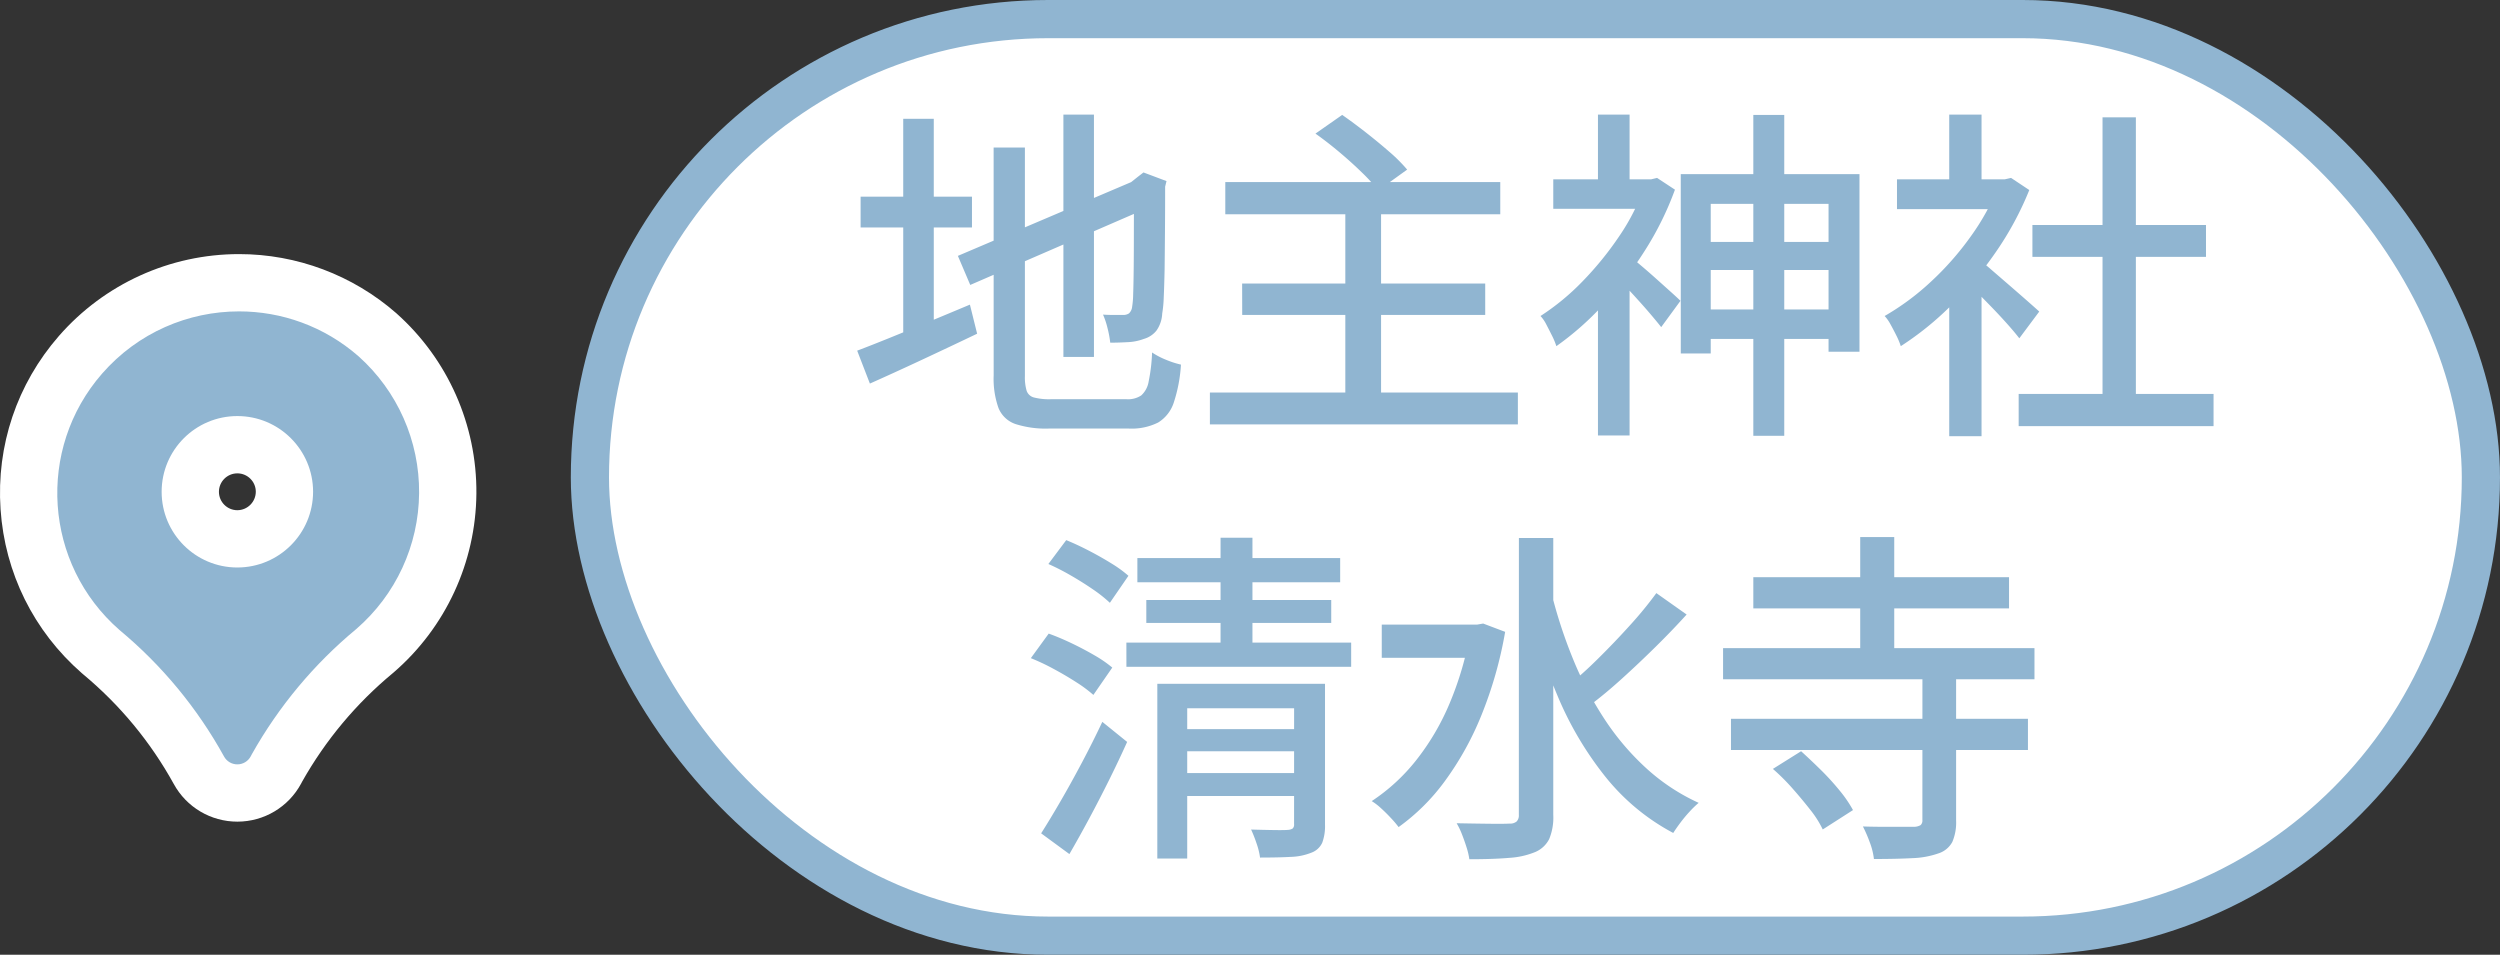 <svg xmlns="http://www.w3.org/2000/svg" width="130.922" height="50" viewBox="0 0 130.922 50">
  <rect x="0" y="0" width="130.922" height="50" fill="#333333" stroke="none"/>
  <g id="Group_117358" data-name="Group 117358" transform="translate(8926.528 10216.629)">
    <g id="pin_1_" data-name="pin (1)" transform="translate(-8927.637 -10201.41)" fill="#90b5d1">
      <path d="M 13.54 26.31 L 13.54 26.31 L 13.537 26.31 C 12.697 26.31 11.926 25.852 11.524 25.114 C 10.214 22.741 8.492 20.659 6.408 18.927 L 6.393 18.915 L 6.38 18.903 C 4.163 16.968 2.833 14.285 2.634 11.349 C 2.435 8.413 3.392 5.575 5.327 3.359 C 7.42 0.962 10.445 -0.412 13.628 -0.412 C 16.291 -0.412 18.864 0.554 20.871 2.308 L 20.877 2.314 L 20.883 2.319 C 23.244 4.428 24.583 7.453 24.557 10.619 C 24.531 13.785 23.142 16.787 20.747 18.857 L 20.736 18.868 L 20.724 18.877 C 18.654 20.593 16.937 22.649 15.618 24.991 L 15.561 25.098 L 15.56 25.101 L 15.558 25.104 C 15.158 25.847 14.384 26.31 13.54 26.31 Z M 13.539 8.07 C 12.18 8.07 11.074 9.176 11.074 10.535 C 11.074 11.894 12.18 13 13.539 13 C 14.896 12.999 16.003 11.892 16.005 10.533 C 16.005 9.176 14.899 8.07 13.539 8.07 Z" stroke="none"/>
      <path d="M 13.628 1.088 C 10.976 1.088 8.339 2.191 6.457 4.345 C 3 8.304 3.407 14.316 7.366 17.773 C 9.588 19.619 11.444 21.865 12.84 24.395 C 12.979 24.651 13.247 24.811 13.539 24.81 C 13.831 24.81 14.099 24.65 14.237 24.393 L 14.302 24.271 C 15.707 21.772 17.559 19.552 19.766 17.723 C 21.836 15.934 23.035 13.342 23.057 10.607 C 23.08 7.872 21.923 5.26 19.884 3.438 L 19.884 3.438 C 18.08 1.862 15.849 1.088 13.628 1.088 M 13.539 14.5 C 11.349 14.5 9.574 12.725 9.574 10.535 C 9.574 8.345 11.349 6.57 13.539 6.57 C 15.729 6.57 17.505 8.345 17.505 10.535 C 17.502 12.724 15.728 14.498 13.539 14.5 M 13.628 -1.912 L 13.628 1.088 L 13.628 -1.912 C 16.655 -1.912 19.577 -0.814 21.858 1.179 L 21.882 1.201 C 24.565 3.597 26.087 7.034 26.057 10.631 C 26.027 14.228 24.45 17.64 21.728 19.992 L 21.681 20.032 C 19.758 21.626 18.161 23.537 16.933 25.712 L 16.879 25.815 C 16.217 27.045 14.938 27.809 13.541 27.81 C 12.149 27.81 10.875 27.054 10.209 25.837 C 8.99 23.629 7.388 21.692 5.449 20.081 L 5.393 20.033 C 2.875 17.834 1.363 14.786 1.138 11.45 C 0.912 8.114 1.998 4.891 4.197 2.372 C 6.575 -0.35 10.012 -1.912 13.628 -1.912 Z M 13.537 11.5 C 14.07 11.499 14.504 11.065 14.505 10.531 C 14.505 10.003 14.072 9.57 13.539 9.57 C 13.007 9.57 12.574 10.003 12.574 10.535 C 12.574 11.067 13.006 11.499 13.537 11.5 Z" stroke="none" fill="#fff"/>
    </g>
    <g id="地主神社清水寺" transform="translate(-7)">
      <rect id="Rectangle_79973" data-name="Rectangle 79973" width="99.028" height="48" rx="24" transform="translate(-8888.635 -10215.629)" fill="#fff" stroke="#90b5d1" stroke-miterlimit="10" stroke-width="2"/>
      <path id="Path_24421" data-name="Path 24421" d="M-24.7-15.192h1.6V-2.5h-1.6Zm-5.526,7.4,9.54-4.061.63,1.45-9.522,4.133Zm1.872-5.674h1.638V-1.5a2.512,2.512,0,0,0,.09.77.548.548,0,0,0,.387.354,3.177,3.177,0,0,0,.873.091h3.978a1.245,1.245,0,0,0,.765-.2,1.251,1.251,0,0,0,.387-.725,9.079,9.079,0,0,0,.18-1.523,3.88,3.88,0,0,0,.729.381,4.625,4.625,0,0,0,.783.254,7.82,7.82,0,0,1-.378,1.994A1.917,1.917,0,0,1-19.737.934a3.1,3.1,0,0,1-1.539.317H-25.47a5.166,5.166,0,0,1-1.737-.236A1.47,1.47,0,0,1-28.1.172a4.556,4.556,0,0,1-.252-1.7Zm7.344,1.813h-.144l.342-.272.306-.236,1.206.453-.072.29q0,1.287-.009,2.384T-19.4-7.079q-.018.861-.045,1.45a6.4,6.4,0,0,1-.081.861,1.668,1.668,0,0,1-.3.888,1.294,1.294,0,0,1-.657.435,2.706,2.706,0,0,1-.864.172q-.5.027-.9.027a5.494,5.494,0,0,0-.144-.77,4.073,4.073,0,0,0-.234-.7q.27.018.594.018h.45a.542.542,0,0,0,.315-.082A.552.552,0,0,0-21.1-5.13a4.653,4.653,0,0,0,.054-.671q.018-.508.027-1.332t.009-1.967Q-21.006-10.243-21.006-11.657Zm-14.31.761h5.832v1.613h-5.832Zm2.232-4.079h1.6V-3.082h-1.6ZM-35.5-2.828q.72-.272,1.683-.662t2.052-.843q1.089-.453,2.169-.906l.378,1.523q-1.44.689-2.916,1.378t-2.7,1.233Zm19.278-8.829h14.4v1.686h-14.4Zm.882,5.312H-2.61V-4.7H-15.336ZM-17.028-.634H-.9V1.033H-17.028Zm7.092-9.626h1.872V.236H-9.936ZM-11.5-14.195l1.4-.979q.576.4,1.224.906t1.233,1.015a8.244,8.244,0,0,1,.945.943l-1.512,1.088a9.608,9.608,0,0,0-.873-.952q-.549-.535-1.188-1.07T-11.5-14.195ZM8.478-8.521H16.2v1.468H8.478ZM8.46-4.985h7.992v1.541H8.46Zm2.97-10.188h1.62V1.632H11.43Zm-3.8,3.1h9.36v9.3h-1.62v-7.741H9.2v7.832H7.632ZM.954-11.8H6.372v1.541H.954Zm2.34-3.39H4.95v4.133H3.294ZM5.112-7.65q.18.145.531.444t.756.662l.738.662q.333.3.477.444L6.606-4.061q-.2-.254-.522-.635T5.4-5.475q-.36-.4-.693-.752T4.14-6.8Zm.63-4.152h.342l.306-.073.936.616A16.332,16.332,0,0,1,5.715-8.013,19.582,19.582,0,0,1,3.528-5.185,15.331,15.331,0,0,1,1.116-3.064a3.656,3.656,0,0,0-.225-.544q-.153-.308-.306-.6a1.85,1.85,0,0,0-.3-.435,12.487,12.487,0,0,0,2.2-1.813A16.982,16.982,0,0,0,4.419-8.838a10.971,10.971,0,0,0,1.323-2.638ZM3.294-6.037,4.95-8.067V1.614H3.294ZM25.326-.562H35.532V1.124H25.326Zm.72-8.847h9.09v1.668h-9.09Zm3.672-5.638h1.746V.254H29.718ZM18.954-11.8h5.94v1.559h-5.94ZM21.69-6.055l1.692-2.03V1.65H21.69Zm0-9.137h1.692v4.133H21.69ZM23.2-7.614a6.949,6.949,0,0,1,.693.544l.954.825q.513.444.936.816t.621.553l-1.044,1.4q-.252-.326-.648-.77t-.855-.916q-.459-.471-.882-.9t-.711-.68Zm1.08-4.188h.324l.324-.073.954.635A16.537,16.537,0,0,1,24.12-7.977a19.349,19.349,0,0,1-2.367,2.819,16.005,16.005,0,0,1-2.6,2.094,3.656,3.656,0,0,0-.225-.544q-.153-.308-.315-.6a2.038,2.038,0,0,0-.306-.435,13.218,13.218,0,0,0,2.412-1.786A15.375,15.375,0,0,0,22.824-8.82a12.244,12.244,0,0,0,1.458-2.656Zm-43,28.793H-12.1v1.16H-18.72Zm-2.106-8.956h10.62V9.3h-10.62Zm.468,2.194h9.684v1.2h-9.684Zm-1.044,2.23H-9.63v1.269H-21.4Zm2.682,6.835h6.642v1.2H-18.72Zm-1.062-4.677h7.812V15.9h-6.246v7.868h-1.566Zm7.164,0H-11v7.378a2.5,2.5,0,0,1-.144.943,1,1,0,0,1-.576.526,3.13,3.13,0,0,1-1.071.218q-.657.036-1.611.036a3.7,3.7,0,0,0-.18-.734,7.2,7.2,0,0,0-.288-.734q.612.018,1.179.027t.747-.009a.523.523,0,0,0,.252-.073.289.289,0,0,0,.072-.236Zm-3.852-7.65H-14.8v6.218H-16.47Zm-9.018,1.378.936-1.251q.576.236,1.188.553t1.17.662a6.3,6.3,0,0,1,.9.653l-.972,1.414a7.207,7.207,0,0,0-.882-.7q-.54-.372-1.152-.725A12.294,12.294,0,0,0-25.488,8.343Zm-.918,4.931.936-1.287q.558.2,1.188.5t1.206.635a6.419,6.419,0,0,1,.936.644l-.99,1.432a7.034,7.034,0,0,0-.891-.662q-.549-.354-1.17-.689A11.446,11.446,0,0,0-26.406,13.274Zm.54,9.173q.45-.707,1.008-1.668t1.134-2.049q.576-1.088,1.062-2.121l1.3,1.051q-.432.961-.945,1.994t-1.044,2.021q-.531.988-1.035,1.858ZM-8.028,11.516h5.22v1.74h-5.22ZM-.846,6.984h1.8v14.5a2.94,2.94,0,0,1-.216,1.269,1.456,1.456,0,0,1-.72.671,4.233,4.233,0,0,1-1.359.308q-.837.073-2.1.073a3.726,3.726,0,0,0-.144-.616q-.108-.344-.243-.689a3.737,3.737,0,0,0-.279-.58q.936.018,1.719.027t1.053-.009a.529.529,0,0,0,.369-.109.45.45,0,0,0,.117-.344Zm-2.538,4.532h.36l.306-.054,1.152.435a21.21,21.21,0,0,1-1.251,4.387,15.873,15.873,0,0,1-1.917,3.444,10.78,10.78,0,0,1-2.412,2.393,5.208,5.208,0,0,0-.4-.471q-.252-.272-.522-.517a3.059,3.059,0,0,0-.486-.372,9.941,9.941,0,0,0,2.313-2.121,12.732,12.732,0,0,0,1.764-2.991,17.024,17.024,0,0,0,1.089-3.735Zm4.23-1.7A25.471,25.471,0,0,0,1.989,13.32a18.323,18.323,0,0,0,1.647,3.145,13.51,13.51,0,0,0,2.187,2.574,10.534,10.534,0,0,0,2.745,1.813,5.276,5.276,0,0,0-.468.453,7.259,7.259,0,0,0-.477.571q-.225.3-.387.553A11.366,11.366,0,0,1,3.69,19.493,17.75,17.75,0,0,1,1.179,15.25,33.106,33.106,0,0,1-.5,10.12Zm5.508.054L7.938,10.99q-.738.816-1.62,1.686T4.554,14.344q-.882.8-1.656,1.378l-1.224-.961A20.811,20.811,0,0,0,3.3,13.3q.855-.843,1.665-1.74A20.27,20.27,0,0,0,6.354,9.866Zm5.076-.834H24.822v1.632H11.43Zm-1.17,7.415H25.812v1.632H10.26Zm-.414-3.7H26.154V14.38H9.846Zm7.182-5.819H18.81v6.309H17.028Zm3.258,7.342H22.05v7.505a2.58,2.58,0,0,1-.2,1.124,1.259,1.259,0,0,1-.738.6,4.545,4.545,0,0,1-1.35.245q-.828.045-2.016.045a3.532,3.532,0,0,0-.216-.87,7.146,7.146,0,0,0-.36-.834q.576.018,1.125.018h1.539a.692.692,0,0,0,.36-.091.335.335,0,0,0,.09-.272Zm-7.83,4.8,1.476-.925q.5.453,1.044.988a13.4,13.4,0,0,1,.981,1.079,6.541,6.541,0,0,1,.693,1.015l-1.584,1.015a5.274,5.274,0,0,0-.648-1.024q-.432-.553-.936-1.124A10.939,10.939,0,0,0,12.456,19.076Z" transform="translate(-8839.139 -10195.437)" fill="#90b5d1"/>
    </g>
  </g>
</svg>
